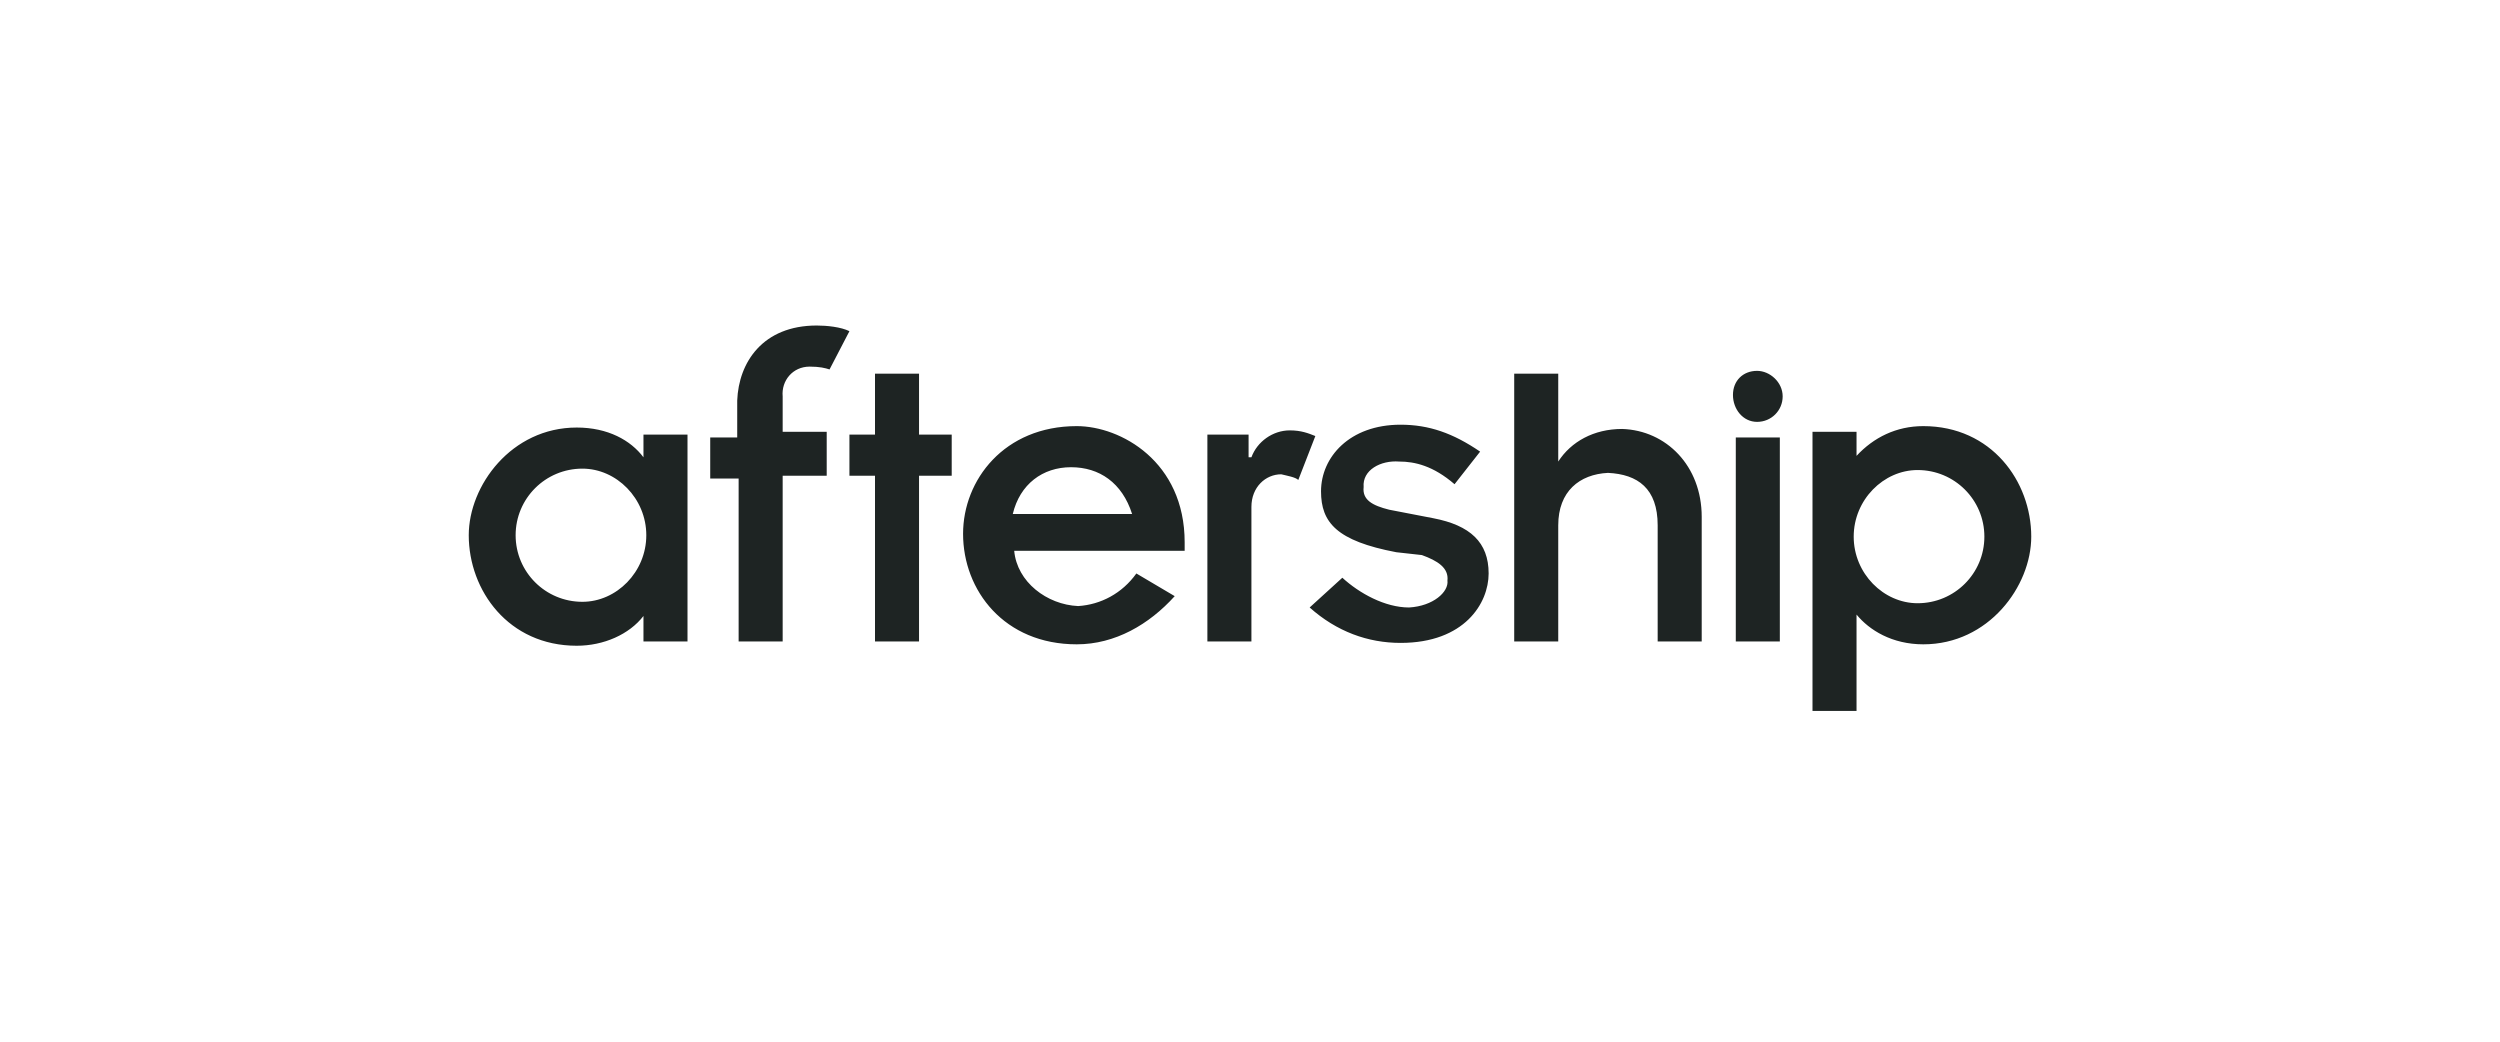 <svg width="192" height="80" viewBox="0 0 192 80" fill="none" xmlns="http://www.w3.org/2000/svg">
<path d="M49.418 47.308C48.327 48.722 46.364 49.593 44.291 49.593C39.054 49.593 36 45.349 36 41.105C36 37.296 39.273 32.835 44.291 32.835C46.691 32.835 48.436 33.814 49.418 35.12V33.379H52.8V49.266H49.418V47.308ZM44.727 46.219C47.346 46.219 49.636 43.934 49.636 41.105C49.636 38.276 47.346 35.991 44.727 35.991C41.891 35.991 39.6 38.276 39.6 41.105C39.6 43.934 41.891 46.219 44.727 46.219ZM56.618 36.752H54.545V33.597H56.618V30.767C56.727 27.829 58.582 25 62.727 25C63.491 25 64.582 25.109 65.236 25.435L63.709 28.373C63.382 28.265 62.946 28.156 62.182 28.156C60.873 28.156 60 29.244 60.109 30.441V33.161H63.491V36.535H60.109V49.266H56.727V36.752H56.618ZM67.2 36.535H65.236V33.379H67.2V28.7H70.582V33.379H73.091V36.535H70.582V49.266H67.2V36.535ZM82.691 49.484C77.127 49.484 73.964 45.349 73.964 40.996C73.964 36.861 77.127 32.726 82.691 32.726C86.073 32.726 90.982 35.447 90.982 41.649V42.302H77.891C78.109 44.696 80.4 46.437 82.8 46.546C84.546 46.437 86.182 45.567 87.273 44.043L90.218 45.784C88.254 47.961 85.636 49.484 82.691 49.484ZM86.945 39.473C86.182 37.079 84.436 35.882 82.254 35.882C80.073 35.882 78.327 37.188 77.782 39.473H86.945ZM92.727 33.379H95.891V35.12H96.109C96.546 33.923 97.746 33.053 99.055 33.053C99.927 33.053 100.473 33.27 101.018 33.488L99.709 36.861C99.491 36.644 98.836 36.535 98.4 36.426C97.2 36.426 96.109 37.405 96.109 38.929V49.266H92.727V33.379ZM103.091 44.37C104.4 45.567 106.364 46.655 108.218 46.655C110.073 46.546 111.273 45.458 111.164 44.587C111.273 43.608 110.4 43.064 109.2 42.629L107.236 42.411C102.655 41.54 101.455 40.126 101.455 37.732C101.455 35.12 103.636 32.617 107.564 32.617C109.745 32.617 111.6 33.27 113.673 34.685L111.709 37.188C110.073 35.773 108.655 35.447 107.455 35.447C106.036 35.338 104.618 36.099 104.727 37.405C104.618 38.385 105.382 38.82 106.691 39.146L110.073 39.799C112.909 40.343 114.327 41.649 114.327 44.043C114.327 46.328 112.473 49.375 107.564 49.375C105.055 49.375 102.655 48.505 100.582 46.655L103.091 44.37ZM133.309 33.597H136.691V49.266H133.309V33.597ZM119.673 28.7V35.447C120.655 33.923 122.4 32.944 124.582 32.944C127.964 33.053 130.691 35.773 130.691 39.69V49.266H127.309V40.343C127.309 37.514 125.782 36.426 123.491 36.317C121.309 36.426 119.673 37.732 119.673 40.343V49.266H116.291V28.7H119.673ZM142.582 35.011C143.891 33.597 145.636 32.726 147.709 32.726C152.945 32.726 156 36.97 156 41.214C156 45.023 152.727 49.484 147.709 49.484C145.309 49.484 143.564 48.396 142.582 47.199V54.599H139.2V33.161H142.582V35.011ZM147.273 36.099C144.655 36.099 142.364 38.385 142.364 41.214C142.364 44.043 144.655 46.328 147.273 46.328C150.109 46.328 152.4 44.043 152.4 41.214C152.4 38.385 150.109 36.099 147.273 36.099ZM134.945 28.482C135.927 28.482 136.909 29.353 136.909 30.441C136.909 31.529 136.036 32.4 134.945 32.4C133.855 32.4 133.091 31.42 133.091 30.332C133.091 29.244 133.855 28.482 134.945 28.482Z" fill="#1E2423"/>
</svg>
